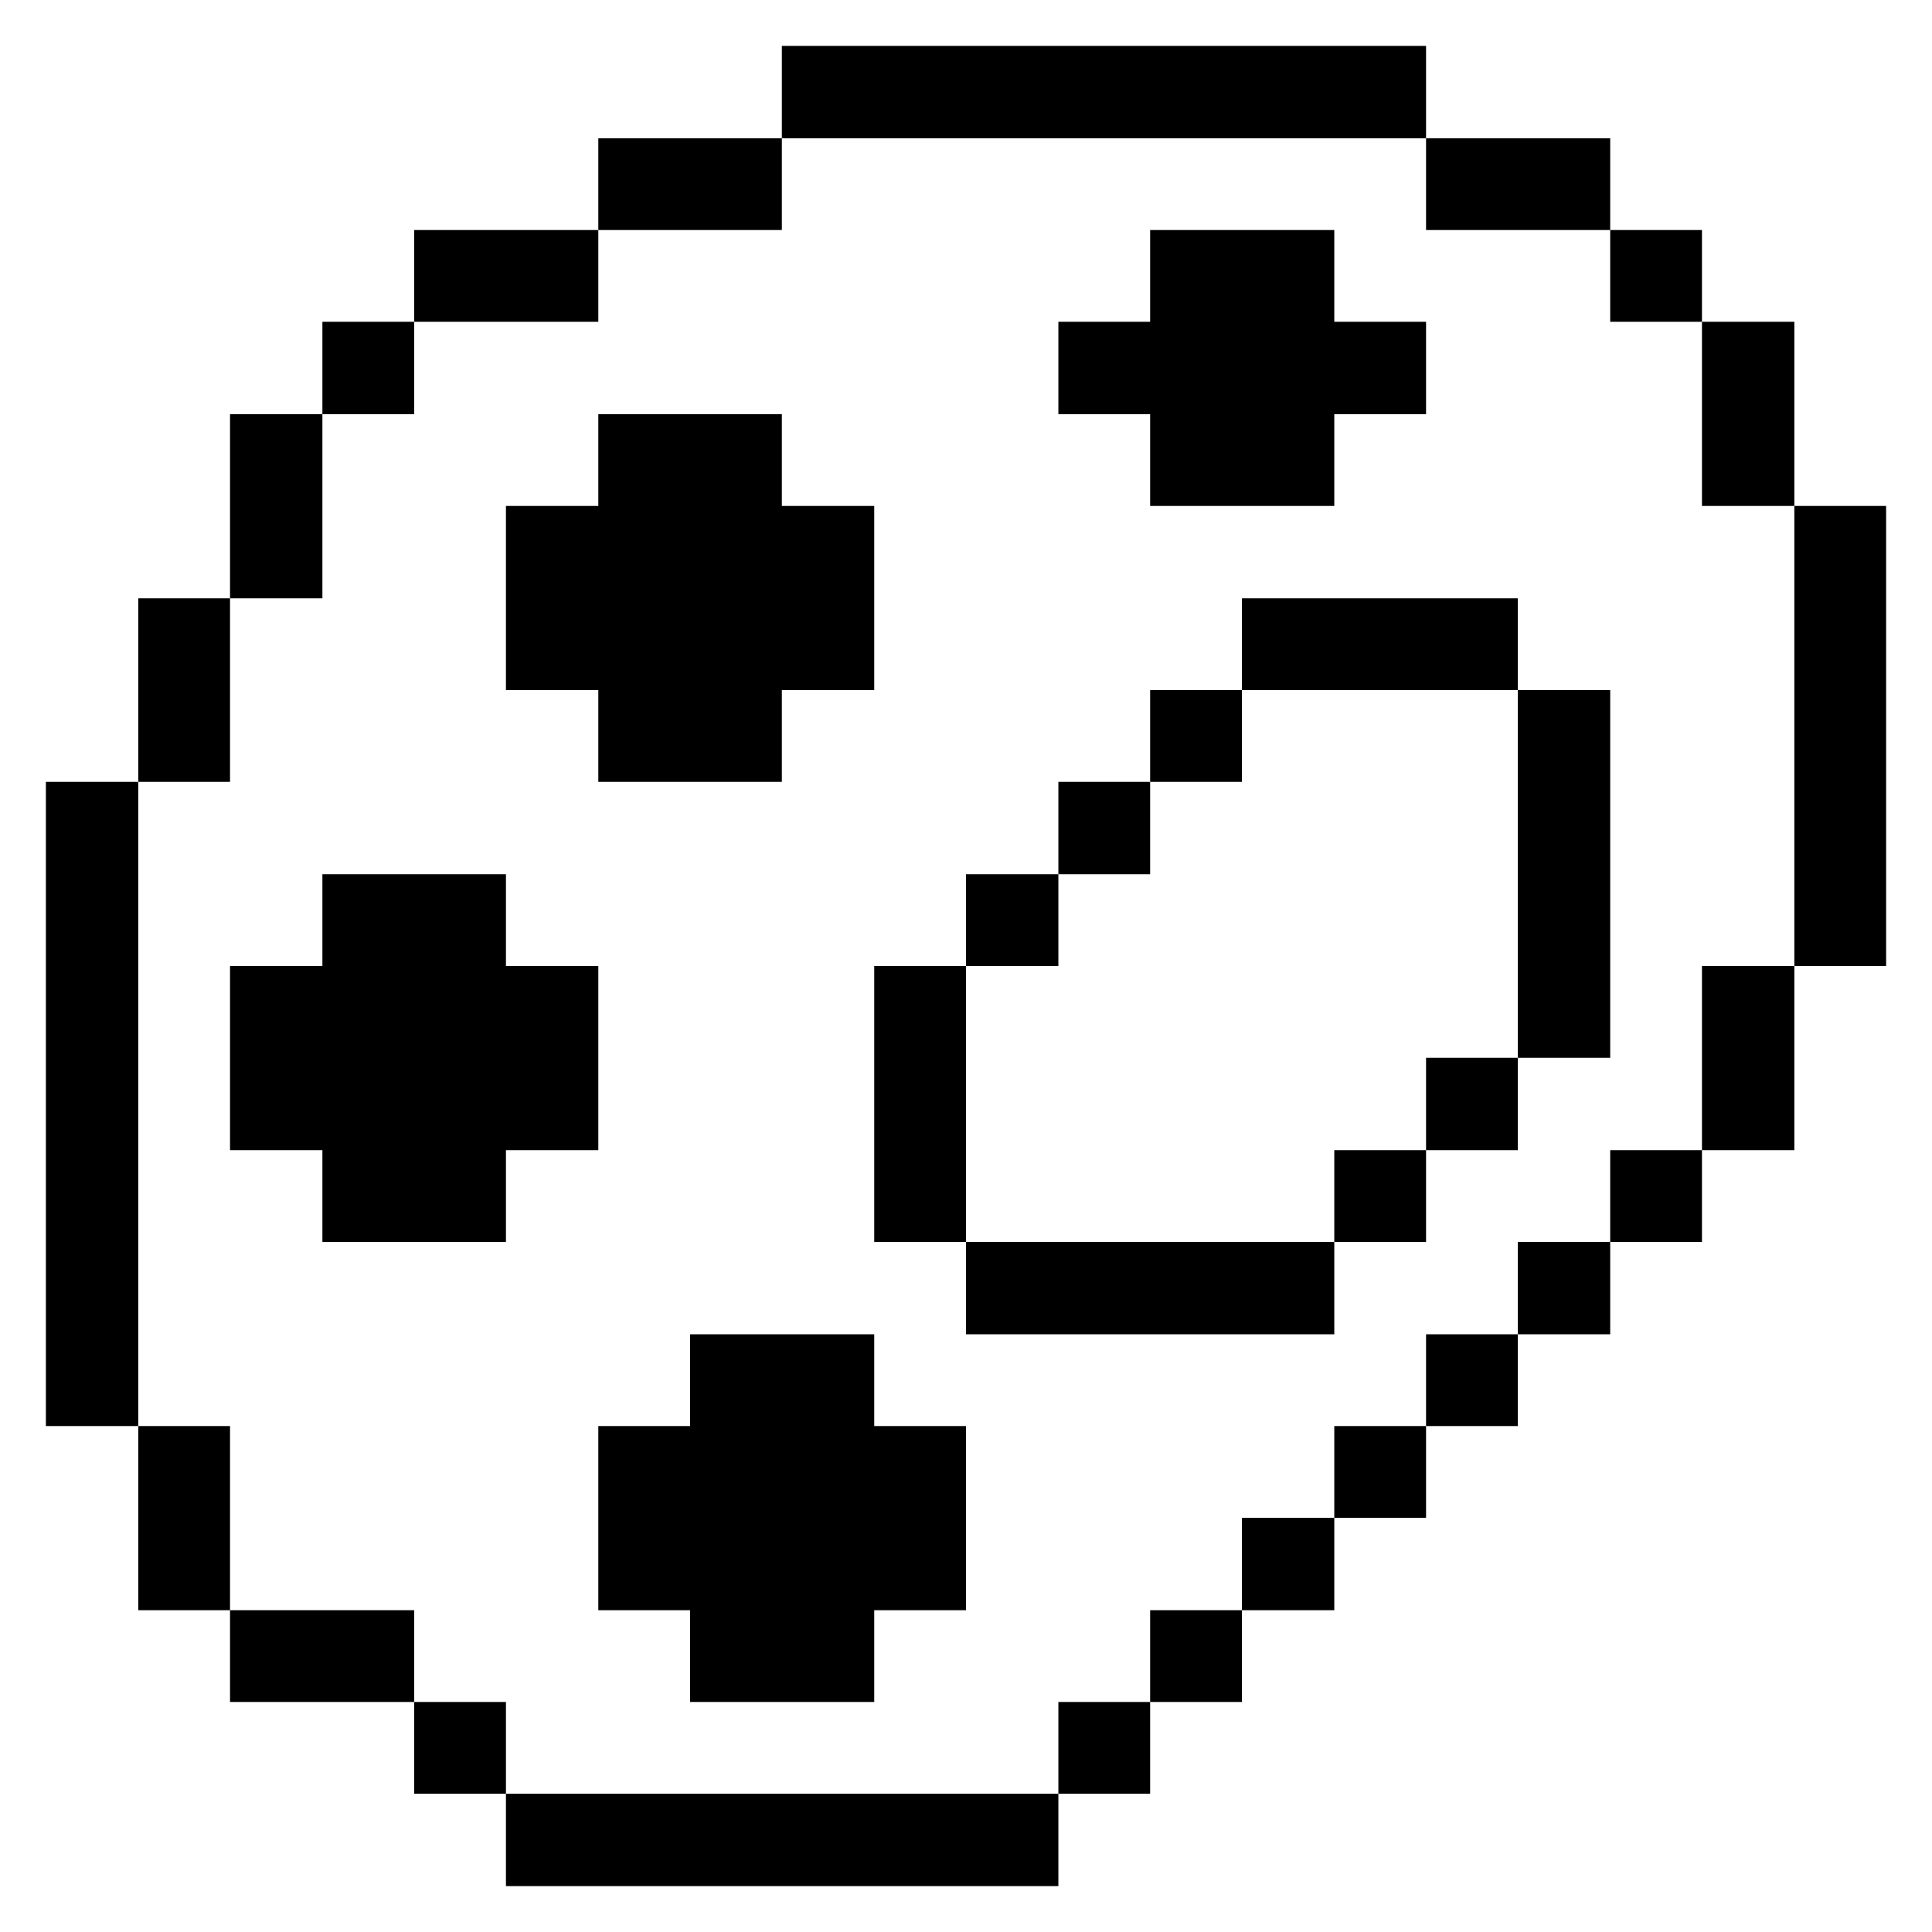 <svg xmlns="http://www.w3.org/2000/svg" viewBox="0 0 32 32" id="Design-Color-Painting-Palette--Streamline-Pixel">
  <desc>
    Design Color Painting Palette Streamline Icon: https://streamlinehq.com
  </desc>
  <title>design-color-painting-palette</title>
  <g>
    <path d="M29.72 8.38h1.52V16h-1.52Z" fill="#000000" stroke-width="1"></path>
    <path d="M28.19 16h1.53v3.05h-1.53Z" fill="#000000" stroke-width="1"></path>
    <path d="M28.19 5.33h1.53v3.05h-1.53Z" fill="#000000" stroke-width="1"></path>
    <path d="M26.67 19.05h1.52v1.52h-1.52Z" fill="#000000" stroke-width="1"></path>
    <path d="M26.67 3.81h1.52v1.52h-1.52Z" fill="#000000" stroke-width="1"></path>
    <path d="M25.14 20.57h1.53v1.53h-1.53Z" fill="#000000" stroke-width="1"></path>
    <path d="M25.14 11.43h1.53v6.09h-1.53Z" fill="#000000" stroke-width="1"></path>
    <path d="M23.62 22.1h1.52v1.52h-1.52Z" fill="#000000" stroke-width="1"></path>
    <path d="M23.62 17.52h1.52v1.53h-1.52Z" fill="#000000" stroke-width="1"></path>
    <path d="M23.62 2.29h3.05v1.52h-3.05Z" fill="#000000" stroke-width="1"></path>
    <path d="M22.1 23.62h1.52v1.52H22.1Z" fill="#000000" stroke-width="1"></path>
    <path d="M22.1 19.05h1.52v1.52H22.1Z" fill="#000000" stroke-width="1"></path>
    <path d="M20.57 9.91h4.57v1.52h-4.57Z" fill="#000000" stroke-width="1"></path>
    <path d="M20.57 25.14h1.53v1.53h-1.53Z" fill="#000000" stroke-width="1"></path>
    <path d="M19.05 26.67h1.52v1.52h-1.52Z" fill="#000000" stroke-width="1"></path>
    <path d="M16 20.57h6.1v1.53H16Z" fill="#000000" stroke-width="1"></path>
    <path d="M19.05 11.43h1.52v1.52h-1.52Z" fill="#000000" stroke-width="1"></path>
    <path d="m19.05 8.38 3.05 0 0 -1.52 1.52 0 0 -1.53 -1.52 0 0 -1.52 -3.05 0 0 1.52 -1.52 0 0 1.53 1.52 0 0 1.52z" fill="#000000" stroke-width="1"></path>
    <path d="M17.53 28.19h1.52v1.52h-1.52Z" fill="#000000" stroke-width="1"></path>
    <path d="M17.53 12.95h1.52v1.53h-1.52Z" fill="#000000" stroke-width="1"></path>
    <path d="M16 14.48h1.53V16H16Z" fill="#000000" stroke-width="1"></path>
    <path d="M8.38 29.71h9.15v1.53H8.38Z" fill="#000000" stroke-width="1"></path>
    <path d="M14.48 16H16v4.57h-1.52Z" fill="#000000" stroke-width="1"></path>
    <path d="M12.95 0.76h10.67v1.53H12.95Z" fill="#000000" stroke-width="1"></path>
    <path d="m14.48 22.1 -3.05 0 0 1.52 -1.52 0 0 3.05 1.52 0 0 1.52 3.05 0 0 -1.52 1.52 0 0 -3.05 -1.52 0 0 -1.52z" fill="#000000" stroke-width="1"></path>
    <path d="M9.91 2.29h3.04v1.52H9.91Z" fill="#000000" stroke-width="1"></path>
    <path d="m9.91 12.95 3.04 0 0 -1.52 1.53 0 0 -3.05 -1.53 0 0 -1.52 -3.04 0 0 1.52 -1.53 0 0 3.05 1.53 0 0 1.52z" fill="#000000" stroke-width="1"></path>
    <path d="m5.34 20.57 3.04 0 0 -1.52 1.53 0 0 -3.05 -1.53 0 0 -1.52 -3.04 0 0 1.52 -1.53 0 0 3.05 1.53 0 0 1.52z" fill="#000000" stroke-width="1"></path>
    <path d="M6.86 3.81h3.05v1.52H6.86Z" fill="#000000" stroke-width="1"></path>
    <path d="M6.86 28.19h1.52v1.52H6.86Z" fill="#000000" stroke-width="1"></path>
    <path d="M3.81 26.67h3.05v1.52H3.81Z" fill="#000000" stroke-width="1"></path>
    <path d="M5.34 5.33h1.52v1.53H5.34Z" fill="#000000" stroke-width="1"></path>
    <path d="M3.81 6.86h1.53v3.05H3.81Z" fill="#000000" stroke-width="1"></path>
    <path d="M2.29 23.62h1.52v3.05H2.29Z" fill="#000000" stroke-width="1"></path>
    <path d="M2.29 9.91h1.52v3.04H2.29Z" fill="#000000" stroke-width="1"></path>
    <path d="M0.76 12.95h1.53v10.67H0.76Z" fill="#000000" stroke-width="1"></path>
  </g>
</svg>